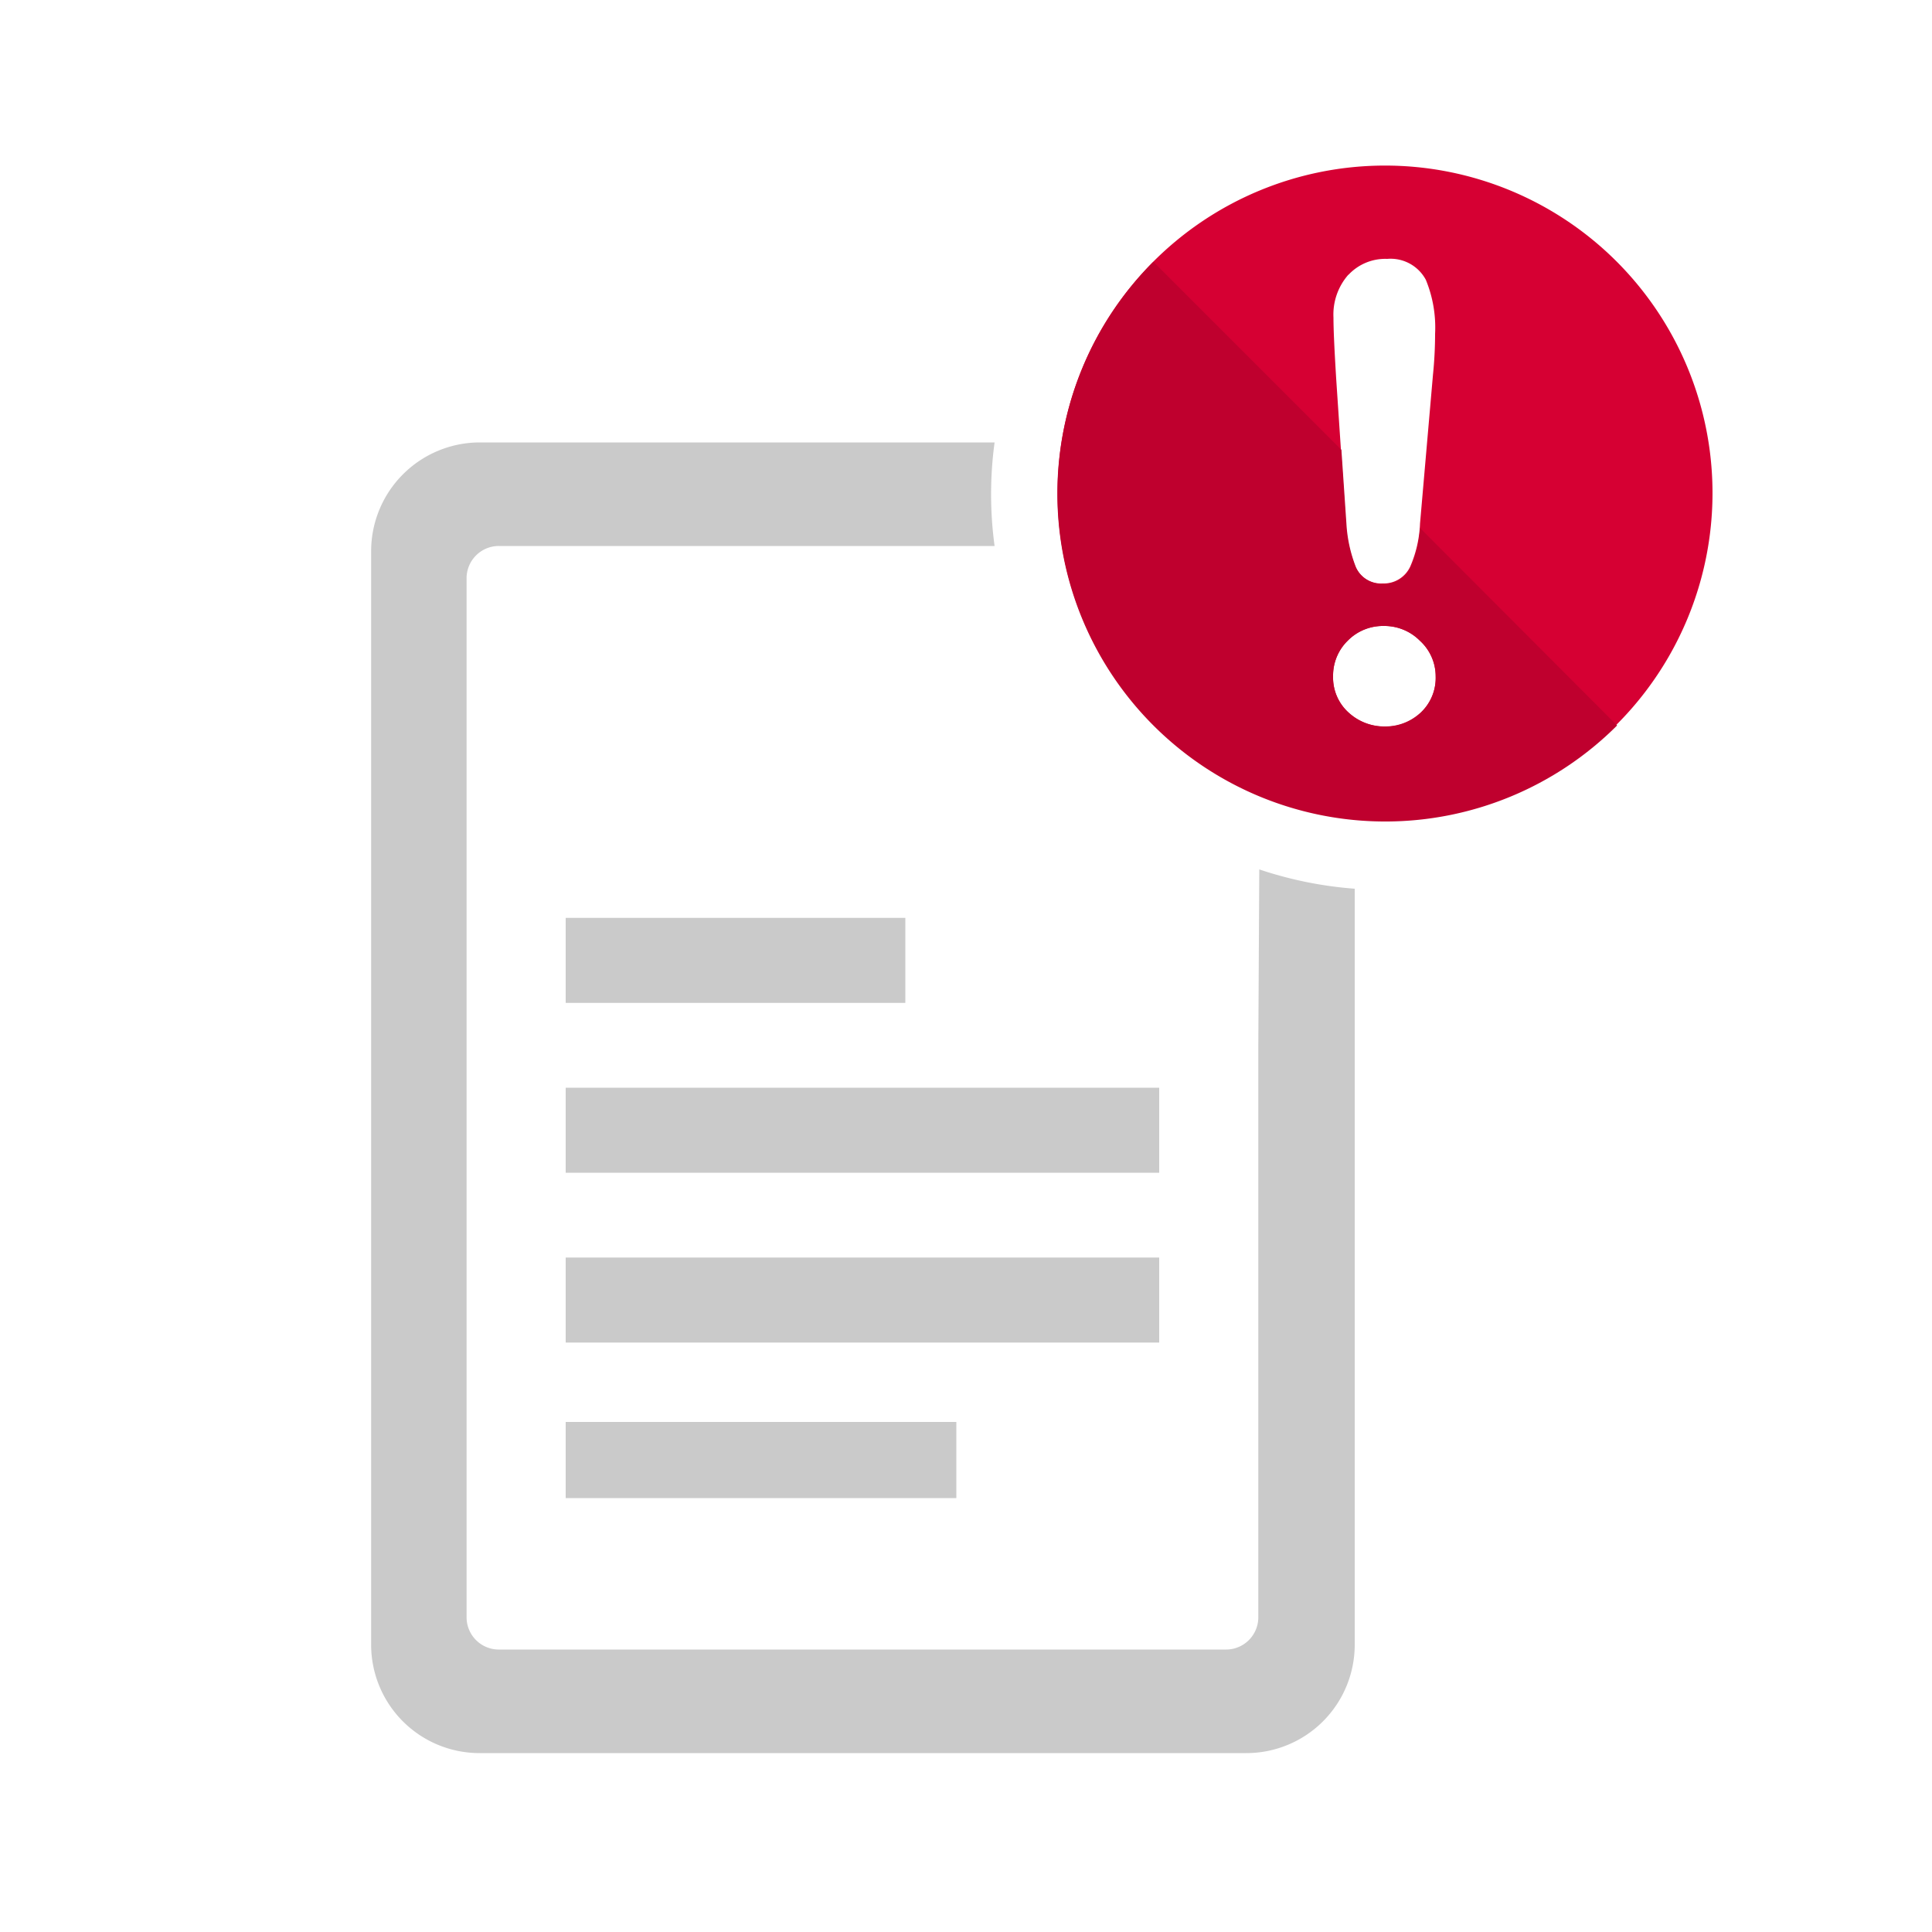 <svg id="メガメニューアイコン" xmlns="http://www.w3.org/2000/svg" viewBox="0 0 100 100"><defs><style>.cls-1{fill:#d60033;}.cls-2{fill:#cacaca;}.cls-3{fill:#bf002e;}</style></defs><title>icon_jusetsu</title><path class="cls-1" d="M83.66,13.52a16.95,16.95,0,1,0,0,24A16.95,16.95,0,0,0,83.66,13.52Zm-13.86.7a2.61,2.61,0,0,1,2-.82,2.07,2.07,0,0,1,2,1.08,6.49,6.49,0,0,1,.48,2.8,20.94,20.94,0,0,1-.11,2.12l-.67,7.7A6.2,6.2,0,0,1,73,29.31a1.51,1.51,0,0,1-1.43.89,1.46,1.46,0,0,1-1.42-.87,7.26,7.26,0,0,1-.49-2.25l-.5-7.49c-.09-1.48-.14-2.51-.14-3.16A3.12,3.12,0,0,1,69.79,14.22Zm3.72,22.7a2.67,2.67,0,0,1-1.82.69,2.74,2.74,0,0,1-1.84-.68A2.44,2.44,0,0,1,69,35a2.52,2.52,0,0,1,.76-1.84,2.55,2.55,0,0,1,1.86-.76,2.59,2.59,0,0,1,1.87.76A2.49,2.49,0,0,1,74.31,35,2.46,2.46,0,0,1,73.51,36.91Z"/><path class="cls-2" d="M29.28,77.54H49.5V73.6H29.28ZM60,65.09H29.28v4.4H60Zm5.13-11h0V83.71a1.67,1.67,0,0,1-1.68,1.67H25.83a1.67,1.67,0,0,1-1.68-1.67V29.94a1.67,1.67,0,0,1,1.68-1.68H51.48a19.87,19.87,0,0,1,0-5.36H24.84a5.63,5.63,0,0,0-5.63,5.63v56.6a5.61,5.61,0,0,0,5.63,5.61H64.49a5.61,5.61,0,0,0,5.63-5.61V46a20.22,20.22,0,0,1-4.94-1ZM60,56.3H29.28v4.4H60ZM29.28,47.51v4.4H46.86v-4.4Z"/><path class="cls-3" d="M73.5,27.33a5.9,5.9,0,0,1-.47,2,1.51,1.51,0,0,1-1.43.89,1.46,1.46,0,0,1-1.42-.87,7.26,7.26,0,0,1-.49-2.25l-.26-3.82-9.73-9.73a16.95,16.95,0,0,0,24,24Zm0,9.58a2.67,2.67,0,0,1-1.82.69,2.74,2.74,0,0,1-1.84-.68A2.44,2.44,0,0,1,69,35a2.52,2.52,0,0,1,.76-1.84,2.55,2.55,0,0,1,1.86-.76,2.59,2.59,0,0,1,1.87.76A2.49,2.49,0,0,1,74.31,35,2.46,2.46,0,0,1,73.51,36.91Z"/></svg>